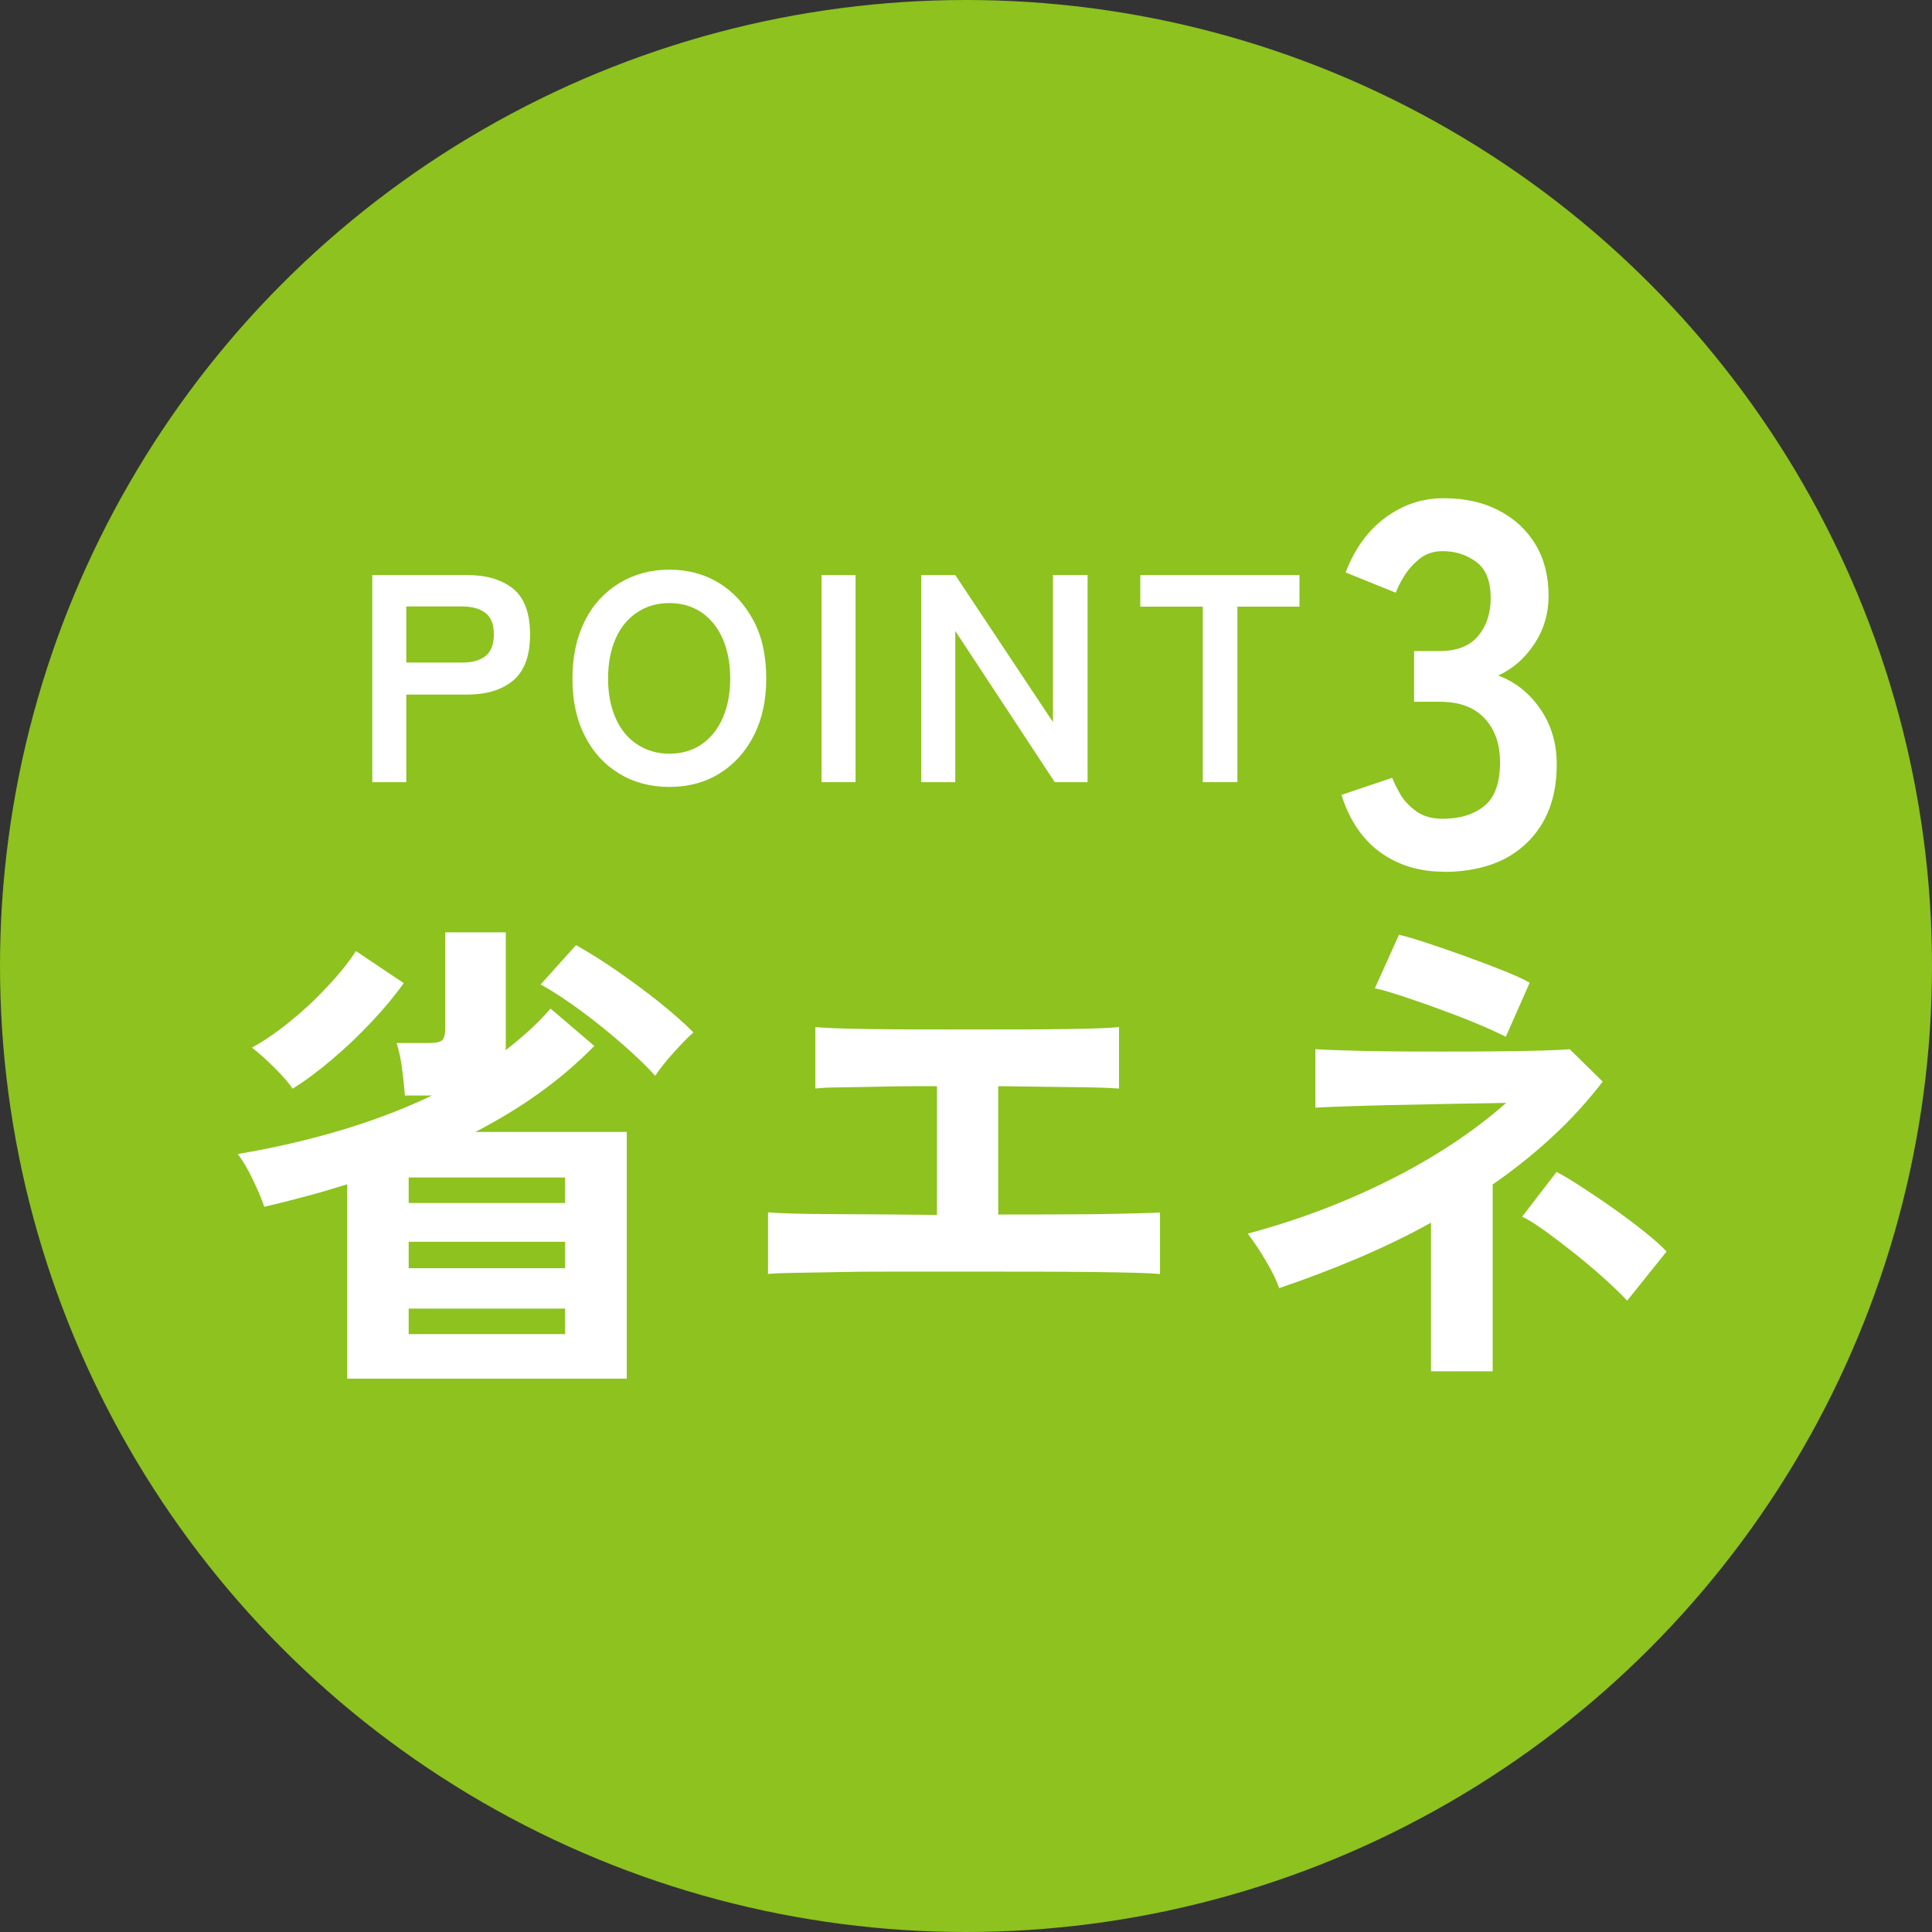 <?xml version="1.0" encoding="UTF-8"?>
<svg id="_レイヤー_2" data-name="レイヤー 2" xmlns="http://www.w3.org/2000/svg" viewBox="0 0 97.1 97.1">
  <rect x="0" y="0" width="97.1" height="97.1" fill="#333333" stroke="none"/>
  <defs>
    <style>
      .cls-1 {
        fill: #fff;
      }

      .cls-2 {
        fill: #8dc21f;
      }
    </style>
  </defs>
  <g id="_レイヤー_1-2" data-name="レイヤー 1">
    <circle class="cls-2" cx="48.55" cy="48.55" r="48.55"/>
    <g>
      <path class="cls-1" d="M18.71,39.31v-10.41h4.76c.97,0,1.74.23,2.31.68.57.46.86,1.23.86,2.31s-.29,1.85-.86,2.32c-.57.47-1.34.7-2.31.7h-3.05v4.4h-1.71ZM20.42,33.3h2.81c.51,0,.9-.11,1.17-.33.28-.22.42-.58.42-1.09s-.14-.85-.42-1.07c-.28-.22-.67-.33-1.17-.33h-2.81v2.81Z"/>
      <path class="cls-1" d="M33.64,39.55c-.94,0-1.78-.22-2.52-.67s-1.32-1.08-1.73-1.9c-.42-.82-.62-1.78-.62-2.88s.21-2.07.62-2.89.99-1.45,1.73-1.9,1.58-.68,2.52-.68,1.78.23,2.51.68c.73.45,1.3,1.09,1.73,1.9s.63,1.78.63,2.89-.21,2.06-.63,2.88c-.42.82-1,1.45-1.73,1.9-.73.45-1.56.67-2.51.67ZM33.64,37.88c.62,0,1.17-.16,1.62-.47s.81-.75,1.06-1.32.38-1.23.38-1.99-.13-1.43-.38-2-.61-1.01-1.06-1.32c-.46-.31-1-.47-1.62-.47s-1.16.16-1.62.47c-.47.31-.83.75-1.08,1.32-.25.57-.38,1.24-.38,2s.13,1.42.38,1.99c.25.57.61,1.01,1.08,1.32.47.31,1.01.47,1.62.47Z"/>
      <path class="cls-1" d="M41.29,39.31v-10.41h1.71v10.41h-1.71Z"/>
      <path class="cls-1" d="M46.3,39.31v-10.41h1.71l4.91,7.39v-7.39h1.74v10.41h-1.65l-5-7.6v7.6h-1.71Z"/>
      <path class="cls-1" d="M60.45,39.31v-8.82h-3.14v-1.59h8v1.59h-3.12v8.82h-1.74Z"/>
      <path class="cls-1" d="M72.55,43.81c-1.23,0-2.29-.33-3.19-.98-.89-.65-1.54-1.61-1.94-2.88l2.55-.86c.09.24.23.52.42.85.19.32.46.6.81.85.35.24.78.36,1.3.36.88,0,1.59-.22,2.11-.65s.78-1.16.78-2.19c0-.92-.26-1.66-.78-2.21-.52-.56-1.27-.83-2.24-.83h-1.3v-2.55h1.3c.87,0,1.51-.26,1.93-.77s.62-1.14.62-1.89c0-.87-.25-1.48-.74-1.83-.49-.36-1.05-.53-1.68-.53-.45,0-.83.13-1.15.38-.31.25-.57.54-.77.86s-.34.6-.43.85l-2.52-1.02c.45-1.18,1.11-2.1,1.99-2.75.88-.65,1.85-.98,2.93-.98s1.98.2,2.77.61c.79.41,1.41.98,1.85,1.71.44.73.66,1.59.66,2.58,0,.9-.24,1.71-.72,2.43-.48.72-1.08,1.25-1.81,1.58.87.33,1.57.89,2.12,1.69.55.8.82,1.73.82,2.79,0,1.65-.5,2.96-1.5,3.93-1,.97-2.4,1.46-4.2,1.46Z"/>
      <path class="cls-1" d="M17.45,69.3v-9.78c-.68.21-1.36.42-2.06.6-.7.19-1.4.37-2.11.53-.13-.4-.33-.86-.59-1.4-.26-.54-.51-.95-.74-1.25,1.83-.31,3.56-.71,5.2-1.2,1.64-.49,3.16-1.07,4.56-1.74h-1.36c-.03-.41-.08-.86-.14-1.33-.06-.48-.15-.91-.28-1.31h1.63c.35,0,.57-.05.67-.15.1-.1.15-.3.15-.62v-4.79h3.04v5.78s0,.1-.02.15c.43-.33.83-.67,1.21-1.01.38-.35.73-.71,1.06-1.09l2.2,1.88c-.86.87-1.79,1.67-2.79,2.38-1,.72-2.07,1.36-3.19,1.94h7.61v12.4h-14.03ZM14.71,54.73c-.16-.26-.46-.61-.88-1.03s-.81-.77-1.17-1.05c.56-.3,1.17-.71,1.84-1.25.67-.54,1.31-1.12,1.91-1.77.61-.64,1.1-1.25,1.48-1.83l2.4,1.61c-.43.61-.96,1.25-1.58,1.91-.63.67-1.28,1.3-1.98,1.89-.69.59-1.37,1.1-2.03,1.51ZM20.54,60.46h7.86v-1.28h-7.86v1.28ZM20.54,63.74h7.86v-1.33h-7.86v1.33ZM20.54,67.05h7.86v-1.28h-7.86v1.28ZM32.94,54.08c-.41-.46-.95-.98-1.61-1.56-.66-.58-1.35-1.14-2.08-1.68-.73-.54-1.42-1-2.08-1.36l1.78-1.98c.67.38,1.38.82,2.11,1.33.73.51,1.44,1.03,2.11,1.57.67.54,1.23,1.03,1.68,1.49-.3.26-.63.61-1.01,1.03-.38.42-.68.8-.91,1.15Z"/>
      <path class="cls-1" d="M38.6,64.02v-3.09c.54.05,1.56.08,3.06.09,1.5,0,3.31.02,5.43.04v-6.47c-.92,0-1.81,0-2.66.02-.85.02-1.58.03-2.19.04-.61,0-1.03.03-1.26.06v-3.09c.48.05,1.4.08,2.75.1s3.01.02,4.95.02,3.5,0,4.85-.02,2.26-.05,2.71-.1v3.09c-.36-.03-1.07-.06-2.11-.07s-2.37-.03-3.96-.05v6.45c1.35,0,2.59,0,3.72-.01,1.13,0,2.08-.02,2.84-.04.77-.02,1.29-.03,1.57-.05v3.09c-.53-.05-1.64-.08-3.35-.1s-3.83-.02-6.39-.02h-3.21c-1.07,0-2.07,0-3,.02-.93.02-1.73.03-2.38.04s-1.12.03-1.38.06Z"/>
      <path class="cls-1" d="M71.92,68.91v-7.46c-1.22.68-2.48,1.28-3.78,1.83s-2.59,1.03-3.85,1.46c-.13-.38-.35-.84-.67-1.37-.31-.53-.62-.99-.91-1.37,2.47-.66,4.84-1.55,7.1-2.68,2.26-1.13,4.23-2.43,5.89-3.89-.89.02-1.85.03-2.87.05-1.02.02-2,.04-2.94.06-.94.02-1.75.05-2.43.07-.68.02-1.13.05-1.35.06v-2.94c.26.02.72.04,1.36.06.64.02,1.4.04,2.29.05s1.79.01,2.74.01,1.86,0,2.73-.01,1.63-.02,2.29-.04c.65-.02,1.11-.04,1.37-.07l1.66,1.63c-.76.99-1.6,1.91-2.53,2.77-.93.86-1.93,1.66-3,2.4v9.39h-3.09ZM75.68,52.11c-.25-.13-.65-.32-1.21-.56-.56-.24-1.19-.49-1.88-.74-.69-.26-1.35-.49-1.98-.7-.63-.21-1.13-.36-1.51-.44l1.21-2.69c.31.07.77.2,1.37.4.6.2,1.25.42,1.94.67.69.25,1.33.49,1.93.73.59.24,1.04.44,1.33.61l-1.21,2.74ZM81.78,65.37c-.26-.28-.62-.63-1.07-1.04-.45-.41-.95-.83-1.48-1.26-.54-.43-1.05-.82-1.53-1.17-.49-.35-.89-.61-1.2-.75l1.73-2.25c.35.18.78.44,1.3.78.52.34,1.06.7,1.62,1.1s1.07.78,1.54,1.16c.47.38.83.7,1.07.96l-1.98,2.47Z"/>
    </g>
  </g>
</svg>